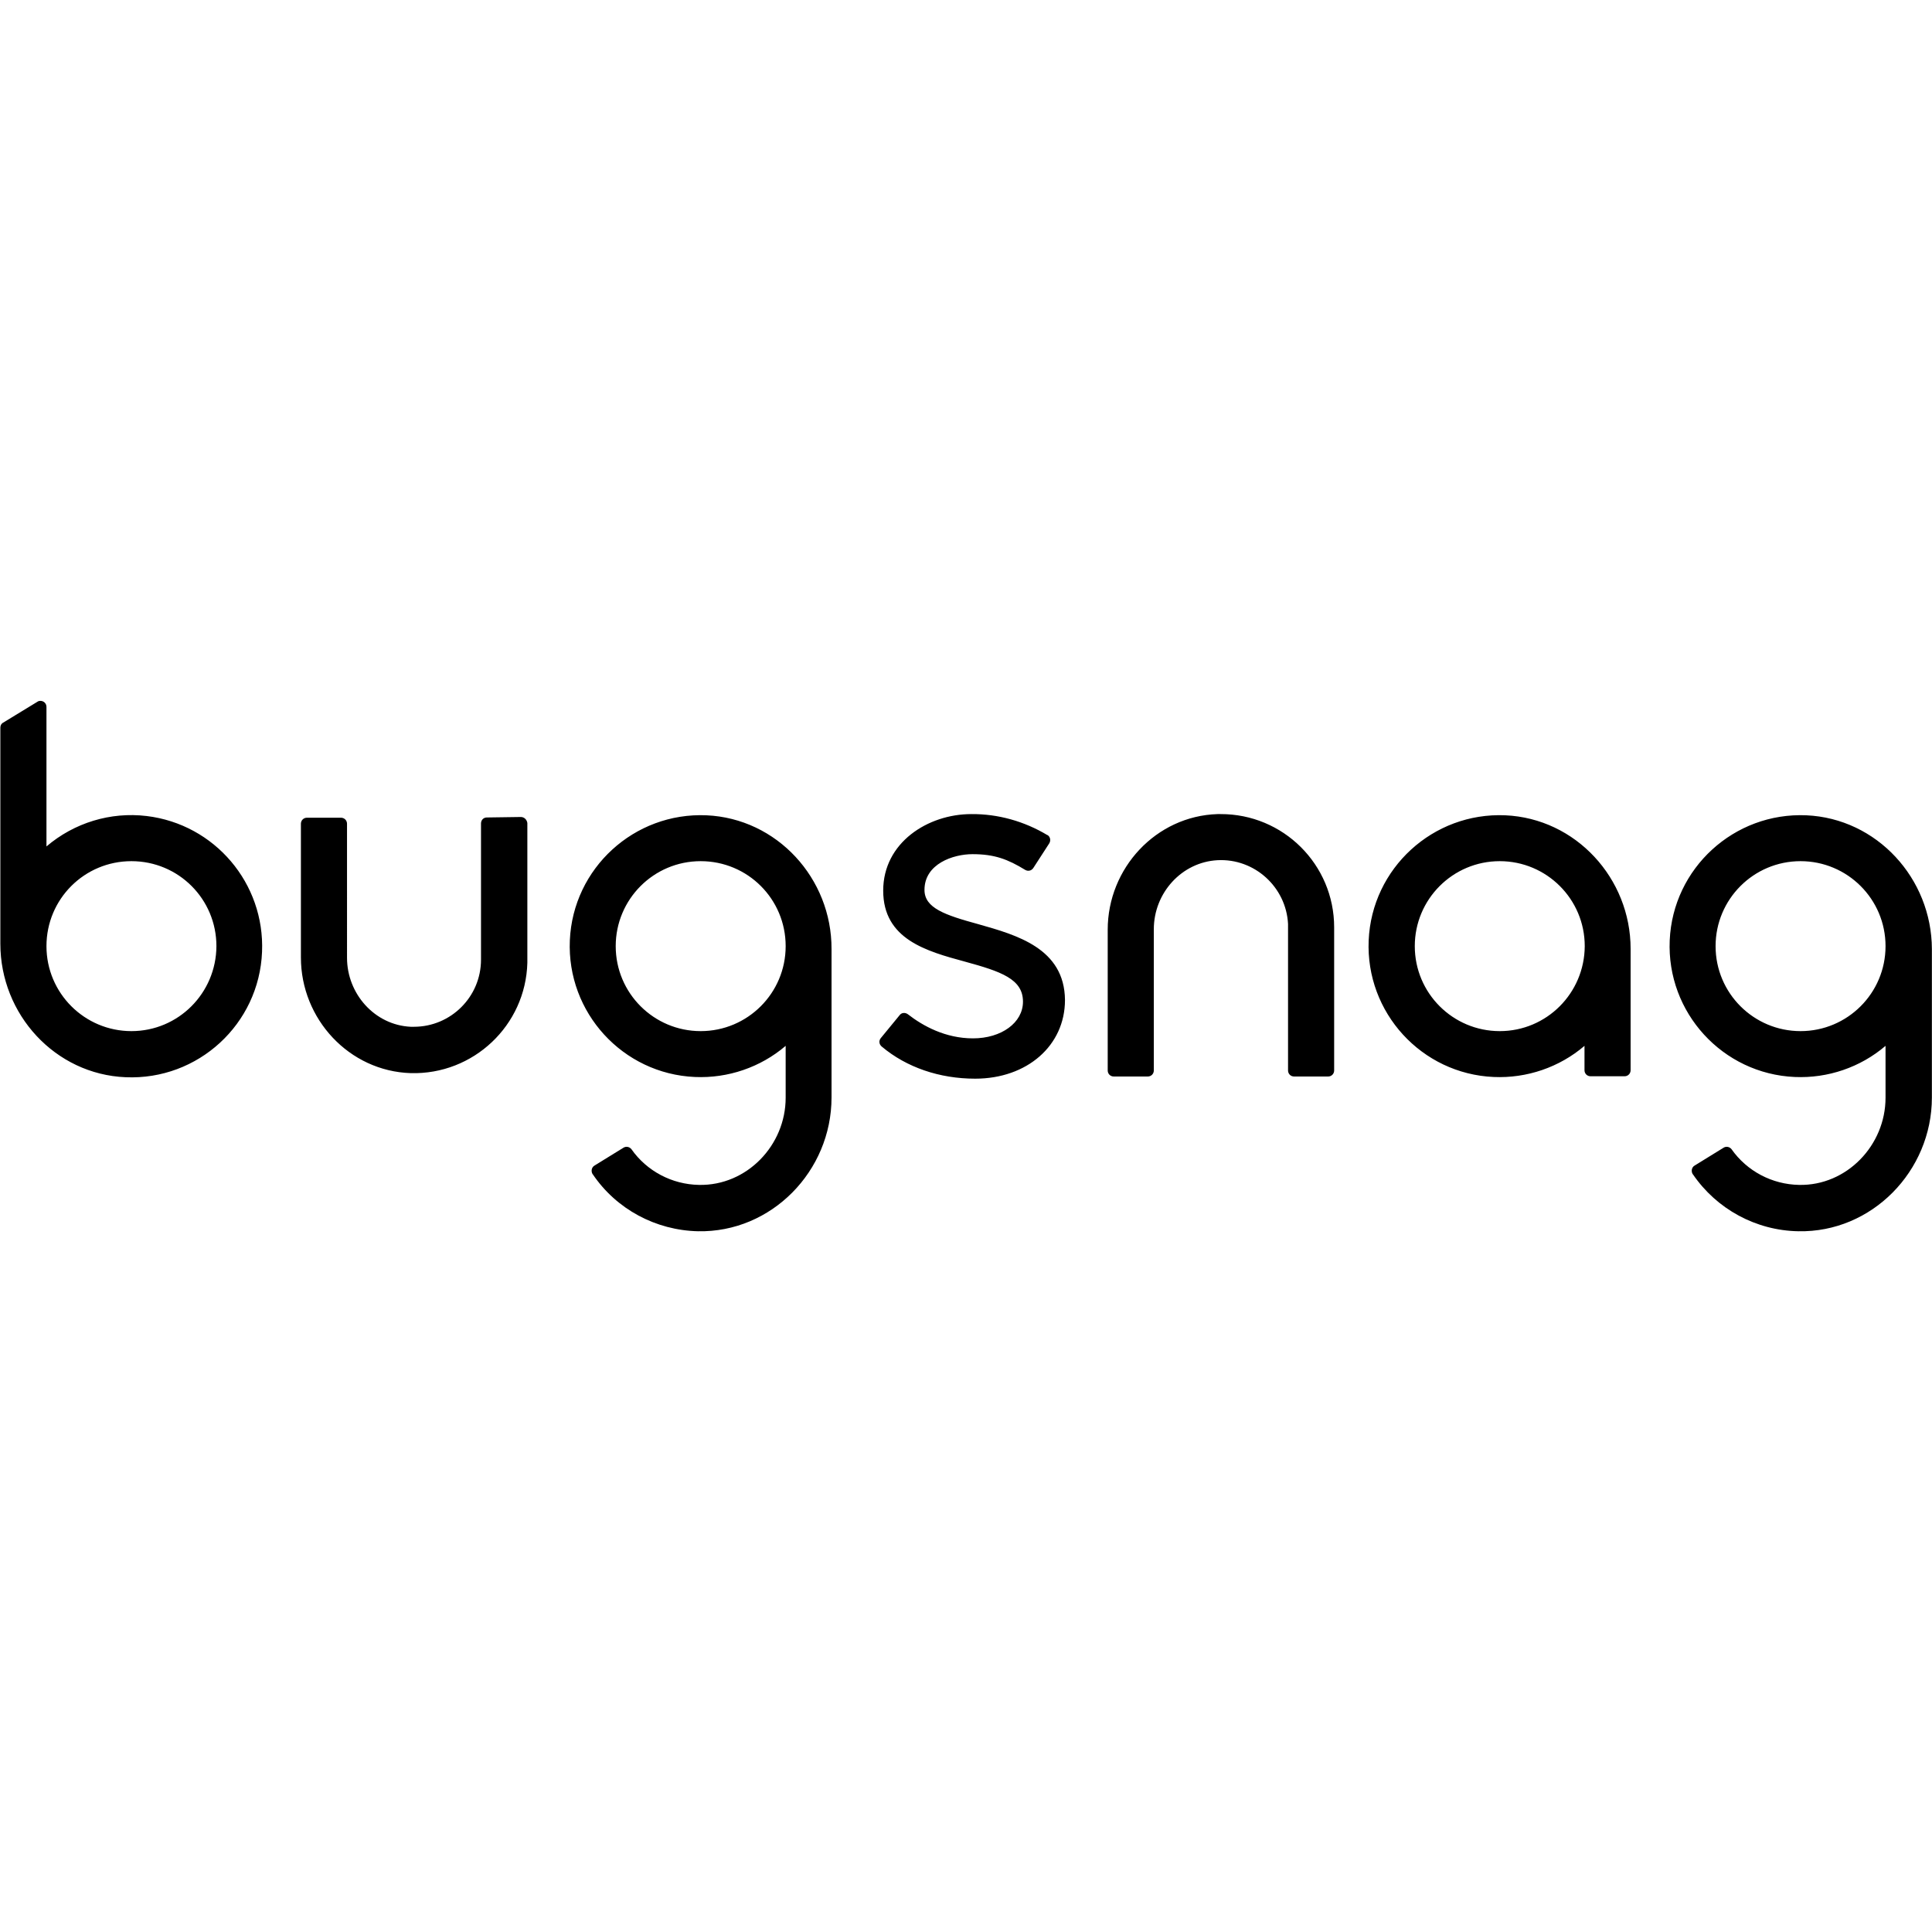 <?xml version="1.0" encoding="utf-8"?>
<!-- Generator: Adobe Illustrator 16.0.0, SVG Export Plug-In . SVG Version: 6.00 Build 0)  -->
<!DOCTYPE svg PUBLIC "-//W3C//DTD SVG 1.1//EN" "http://www.w3.org/Graphics/SVG/1.1/DTD/svg11.dtd">
<svg version="1.1" id="Layer_1" xmlns="http://www.w3.org/2000/svg" xmlns:xlink="http://www.w3.org/1999/xlink" x="0px" y="0px"
	 width="2500px" height="2499.84px" viewBox="0 -906.92 2500 2499.84" enable-background="new 0 -906.92 2500 2499.84"
	 xml:space="preserve">
<path d="M1575.506,146.509c-79.658,2.499-142.135,69.974-142.135,149.633v182.122c0,4.373,3.436,7.81,7.81,7.81h44.046
	c4.374,0,7.81-3.437,7.81-7.81V295.517c0-46.858,35.925-86.843,82.47-89.342c47.796-2.499,88.719,34.675,91.217,82.47v189.619
	c0,4.373,3.437,7.81,7.811,7.81h44.046c4.374,0,7.81-3.437,7.81-7.81V293.018c0-81.22-65.913-146.821-147.134-146.509H1575.506
	L1575.506,146.509z M1947.871,148.071c-93.404-4.061-172.75,68.412-176.811,161.815c-4.062,93.403,68.412,172.75,161.815,176.811
	c42.797,1.875,84.97-12.495,117.457-40.298v31.552c0,4.373,3.437,7.81,7.81,7.81h44.047c4.373,0,7.81-3.437,7.81-7.81V320.82
	C2109.999,229.604,2039.087,152.132,1947.871,148.071L1947.871,148.071z M1940.686,427.345c-60.603,0-109.96-49.045-109.96-109.96
	c0-60.604,49.045-109.96,109.96-109.96c60.604,0,109.96,49.045,109.96,109.96C2050.334,378.3,2001.289,427.345,1940.686,427.345z
	 M2337.416,148.071c-93.403-4.061-172.75,68.412-176.811,161.815s68.413,172.75,161.816,176.811
	c42.797,1.875,84.969-12.495,117.457-40.298v67.163c0,61.54-50.294,114.021-111.834,112.771
	c-34.988-0.625-67.476-17.806-87.469-46.232c-2.499-3.124-6.872-4.062-10.309-1.875l-37.486,23.117
	c-3.748,2.187-4.686,7.185-2.499,10.933c0,0,0,0.313,0.313,0.313c30.927,45.296,81.845,72.786,136.513,73.724
	c94.965,1.874,172.75-77.784,172.75-173.063V321.133C2499.545,229.604,2428.633,152.132,2337.416,148.071L2337.416,148.071z
	 M2329.919,427.345c-60.604,0-109.96-49.045-109.96-109.96c0-60.604,49.045-109.96,109.96-109.96
	c60.603,0,109.96,49.045,109.96,109.96C2439.879,378.3,2390.521,427.345,2329.919,427.345z M914.185,148.071
	c-93.403-4.061-172.749,68.412-176.811,161.815c-4.061,93.403,68.413,172.75,161.816,176.811
	c42.797,1.875,84.969-12.495,117.457-40.298v67.163c0,61.54-50.294,114.021-112.146,112.771
	c-34.987-0.625-67.476-17.806-87.468-46.232c-2.5-3.124-6.873-4.062-10.31-1.875l-37.486,23.117
	c-3.748,2.187-4.686,7.185-2.499,10.933c0,0,0,0.313,0.313,0.313c30.614,45.296,81.533,72.474,136.2,73.724
	c94.966,1.874,172.75-77.784,172.75-173.063V321.133C1076.313,229.604,1005.401,152.132,914.185,148.071L914.185,148.071z
	 M906.688,427.345c-60.603,0-109.96-49.045-109.96-109.96c0-60.604,49.045-109.96,109.96-109.96s109.96,49.045,109.96,109.96
	C1016.647,378.3,967.291,427.345,906.688,427.345z M673.96,150.258l-44.047,0.625c-4.373,0-7.497,3.437-7.497,7.81v176.186
	c0,48.107-39.048,86.844-86.843,86.844h-4.062c-46.546-2.188-82.47-42.485-82.47-89.343V159.004c0-4.373-3.437-7.81-7.81-7.81
	h-44.047c-4.373,0-7.81,3.437-7.81,7.81v173.062c0,79.658,62.478,147.134,142.136,149.633
	c80.908,2.187,148.696-61.54,150.883-142.76V158.067C681.77,153.694,678.333,150.258,673.96,150.258z M1265.932,288.957
	c-43.422-11.871-69.662-20.93-69.662-44.359c0-33.737,37.174-46.233,62.165-46.233c28.427,0,45.608,6.56,68.1,20.305
	c3.749,2.187,8.122,1.25,10.621-2.499l20.618-31.864c2.187-3.749,1.249-8.434-2.188-10.621h-0.312
	c-29.677-17.806-63.728-27.49-98.402-27.177c-56.229,0-114.021,36.861-114.021,99.026c0,63.102,56.229,78.409,105.586,91.841
	c46.858,12.808,75.285,22.492,75.285,51.856c0,27.178-27.802,47.482-64.664,47.482c-35.611,0-64.664-15.932-84.344-31.238
	c-3.437-2.499-8.122-2.188-10.621,1.249l-24.366,29.677c-2.812,3.437-2.187,8.122,1.249,10.934
	c31.864,26.865,74.661,41.548,120.895,41.548c67.162,0,116.207-42.797,116.207-101.838
	C1377.453,320.195,1315.602,303.015,1265.932,288.957L1265.932,288.957z M189.761,149.008c-46.858-5.623-93.716,8.747-129.64,39.36
	V7.81c0-4.374-3.436-7.81-7.81-7.81C50.75,0,49.5,0.313,48.25,1.25L4.204,28.115c-2.499,1.25-3.749,3.749-3.749,6.56v279.586
	c0,91.529,70.912,169.001,162.129,172.749c93.716,4.062,172.75-68.725,176.498-162.128
	C342.831,236.164,277.854,159.629,189.761,149.008L189.761,149.008z M170.081,427.345c-60.603,0-109.96-49.045-109.96-109.96
	c0-60.916,49.044-109.96,109.96-109.96c60.915,0,109.96,49.045,109.96,109.96C279.729,378.3,230.684,427.345,170.081,427.345z"/>
</svg>

